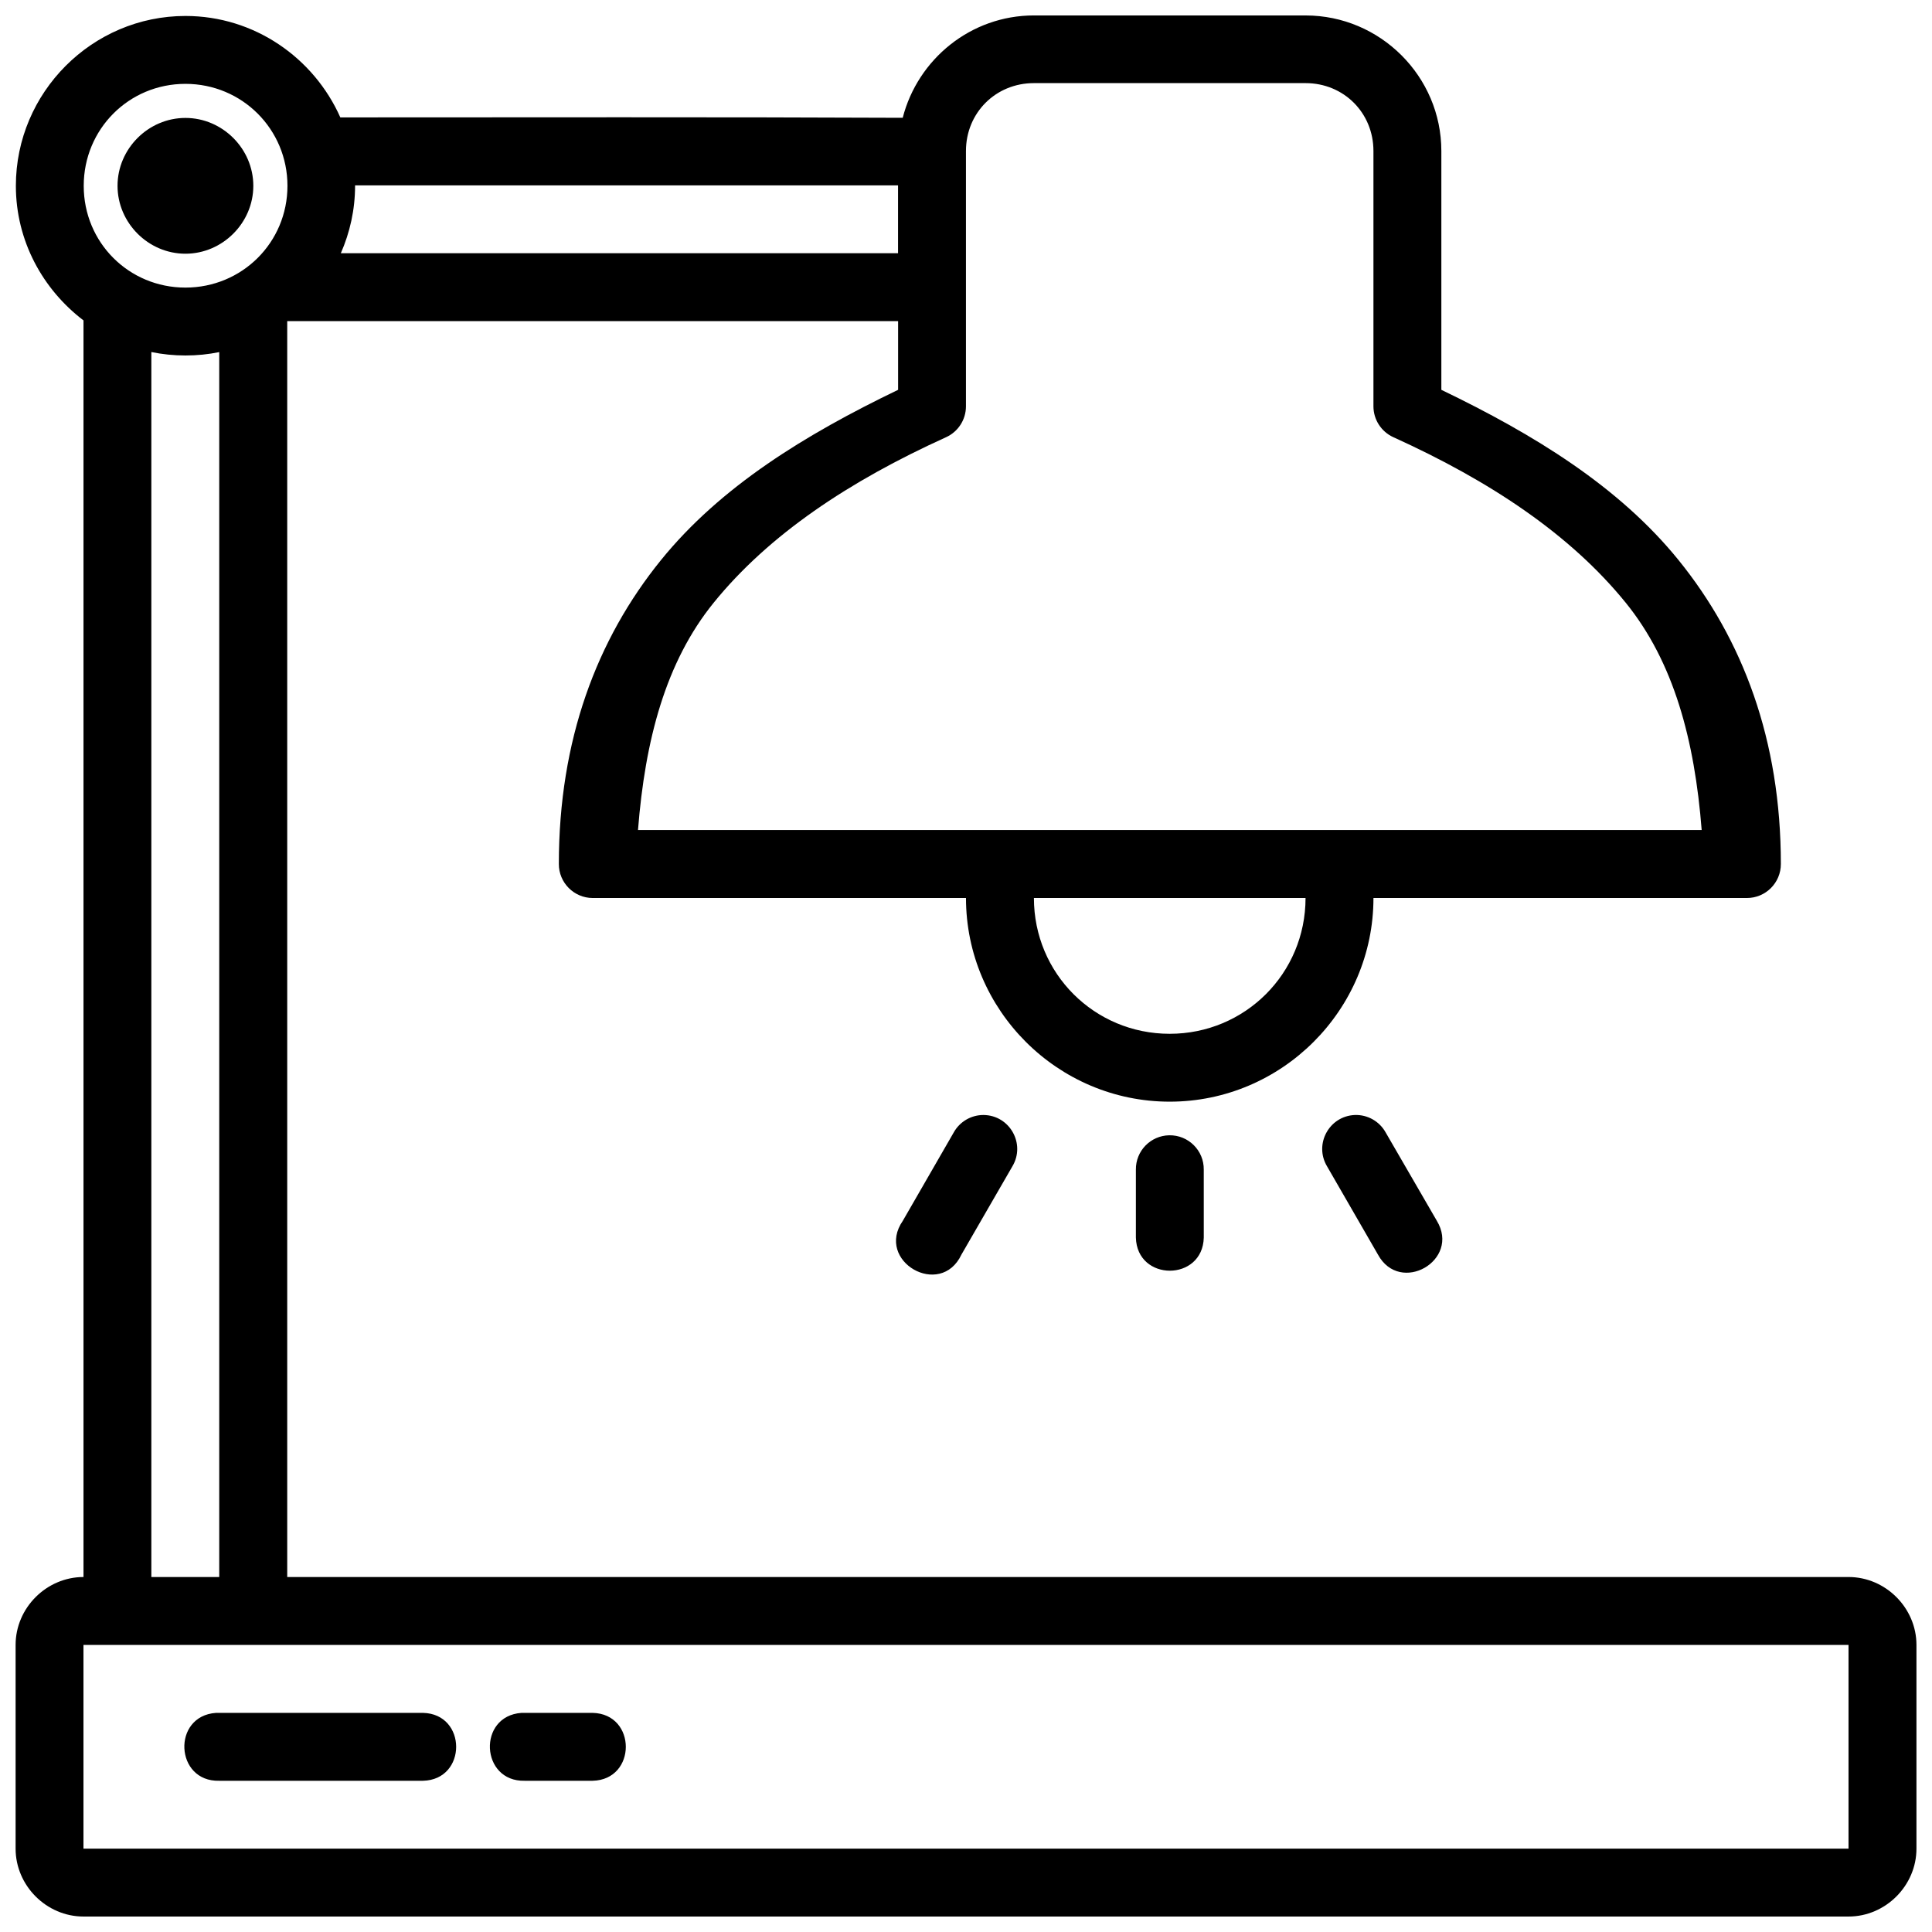<?xml version="1.0" encoding="UTF-8"?>
<!-- Uploaded to: ICON Repo, www.iconrepo.com, Generator: ICON Repo Mixer Tools -->
<svg width="800px" height="800px" version="1.1" viewBox="144 144 512 512" xmlns="http://www.w3.org/2000/svg">
 <defs>
  <clipPath id="a">
   <path d="m148.09 148.09h503.81v503.81h-503.81z"/>
  </clipPath>
 </defs>
 <g clip-path="url(#a)">
  <path d="m418 148.09c-16.727 0-30.793 11.602-34.77 27.129-49.555-0.227-99.391-0.105-149.04-0.105-7.008-15.766-22.762-26.883-41.043-26.883-24.734 0-44.941 20.277-44.941 45.012 0 14.562 7.109 27.438 17.922 35.668v0.195 332.82c-9.812 0-17.992 8.18-17.992 17.992v53.992c0 9.812 8.18 17.992 17.992 17.992h467.76c9.812 0 17.992-8.18 17.992-17.992v-53.992c0-9.812-8.18-17.992-17.992-17.992h-413.77v-332.82h161.89v18.203c-24.648 11.867-47.059 25.652-62.812 45.082-17.082 21.07-27.094 47.777-27.094 80.559-0.02 4.969 3.992 9.012 8.961 9.031h98.934c0 29.703 24.289 53.973 53.992 53.973s53.992-24.27 53.992-53.973h98.934c4.996 0.02 9.051-4.035 9.031-9.031 0-32.781-10.062-59.484-27.145-80.559-15.754-19.434-38.18-33.219-62.828-45.082v-63.285c0-19.777-16.203-35.93-35.984-35.93zm0 17.938h71.984c10.121 0 17.992 7.867 17.992 17.992v67.66c0.004 3.516 2.059 6.707 5.254 8.172 25.715 11.648 46.973 25.828 61.617 43.891 12.746 15.723 18.246 36.395 20.117 60.23h-281.89c1.875-23.832 7.301-44.508 20.047-60.23 14.641-18.062 35.918-32.242 61.633-43.891 3.188-1.469 5.234-4.656 5.234-8.172v-67.66c0-10.121 7.887-17.992 18.008-17.992zm-224.86 0.195c15.012 0 27.039 12.012 27.039 27.023s-12.027 26.969-27.039 26.969-26.953-11.957-26.953-26.969 11.941-27.023 26.953-27.023zm0 9.031c-9.828 0-17.992 8.16-17.992 17.992 0 9.828 8.16 17.992 17.992 17.992 9.828 0 17.992-8.16 17.992-17.992 0-9.828-8.16-17.992-17.992-17.992zm44.961 17.867h143.89v17.992h-147.67c2.398-5.488 3.777-11.52 3.777-17.867v-0.121zm-53.992 44.172c2.922 0.602 5.938 0.914 9.031 0.914 3.066 0 6.062-0.301 8.961-0.895v324.62h-17.992zm233.89 144.69h71.984c0 19.98-16.02 35.984-36 35.984s-35.984-16.004-35.984-35.984zm-13.352 57.504c-3.285-0.012-6.316 1.766-7.906 4.637l-13.477 23.387c-7.43 10.711 9.977 20.754 15.531 8.961l13.492-23.367c3.57-5.969-0.691-13.559-7.644-13.617zm98.406 0c-6.828 0.27-10.879 7.754-7.363 13.617l13.477 23.367c5.867 10.781 21.957 1.543 15.602-8.961l-13.547-23.387c-1.637-2.957-4.793-4.75-8.172-4.637zm-49.195 5.375c-4.945 0.09-8.895 4.152-8.836 9.102v17.992c0.273 11.723 17.723 11.723 17.992 0l-0.004-17.992c0.066-5.07-4.082-9.191-9.152-9.102zm-287.74 135.06h467.76v53.992h-467.76zm35.121 18.008c-11.738 0.812-10.887 18.324 0.879 17.992h53.973c11.73-0.262 11.73-17.73 0-17.992h-54.852zm80.961 0c-11.715 0.824-10.879 18.285 0.859 17.992h17.992c11.73-0.262 11.73-17.73 0-17.992h-18.852z" fill-rule="evenodd"/>
 </g>
</svg>